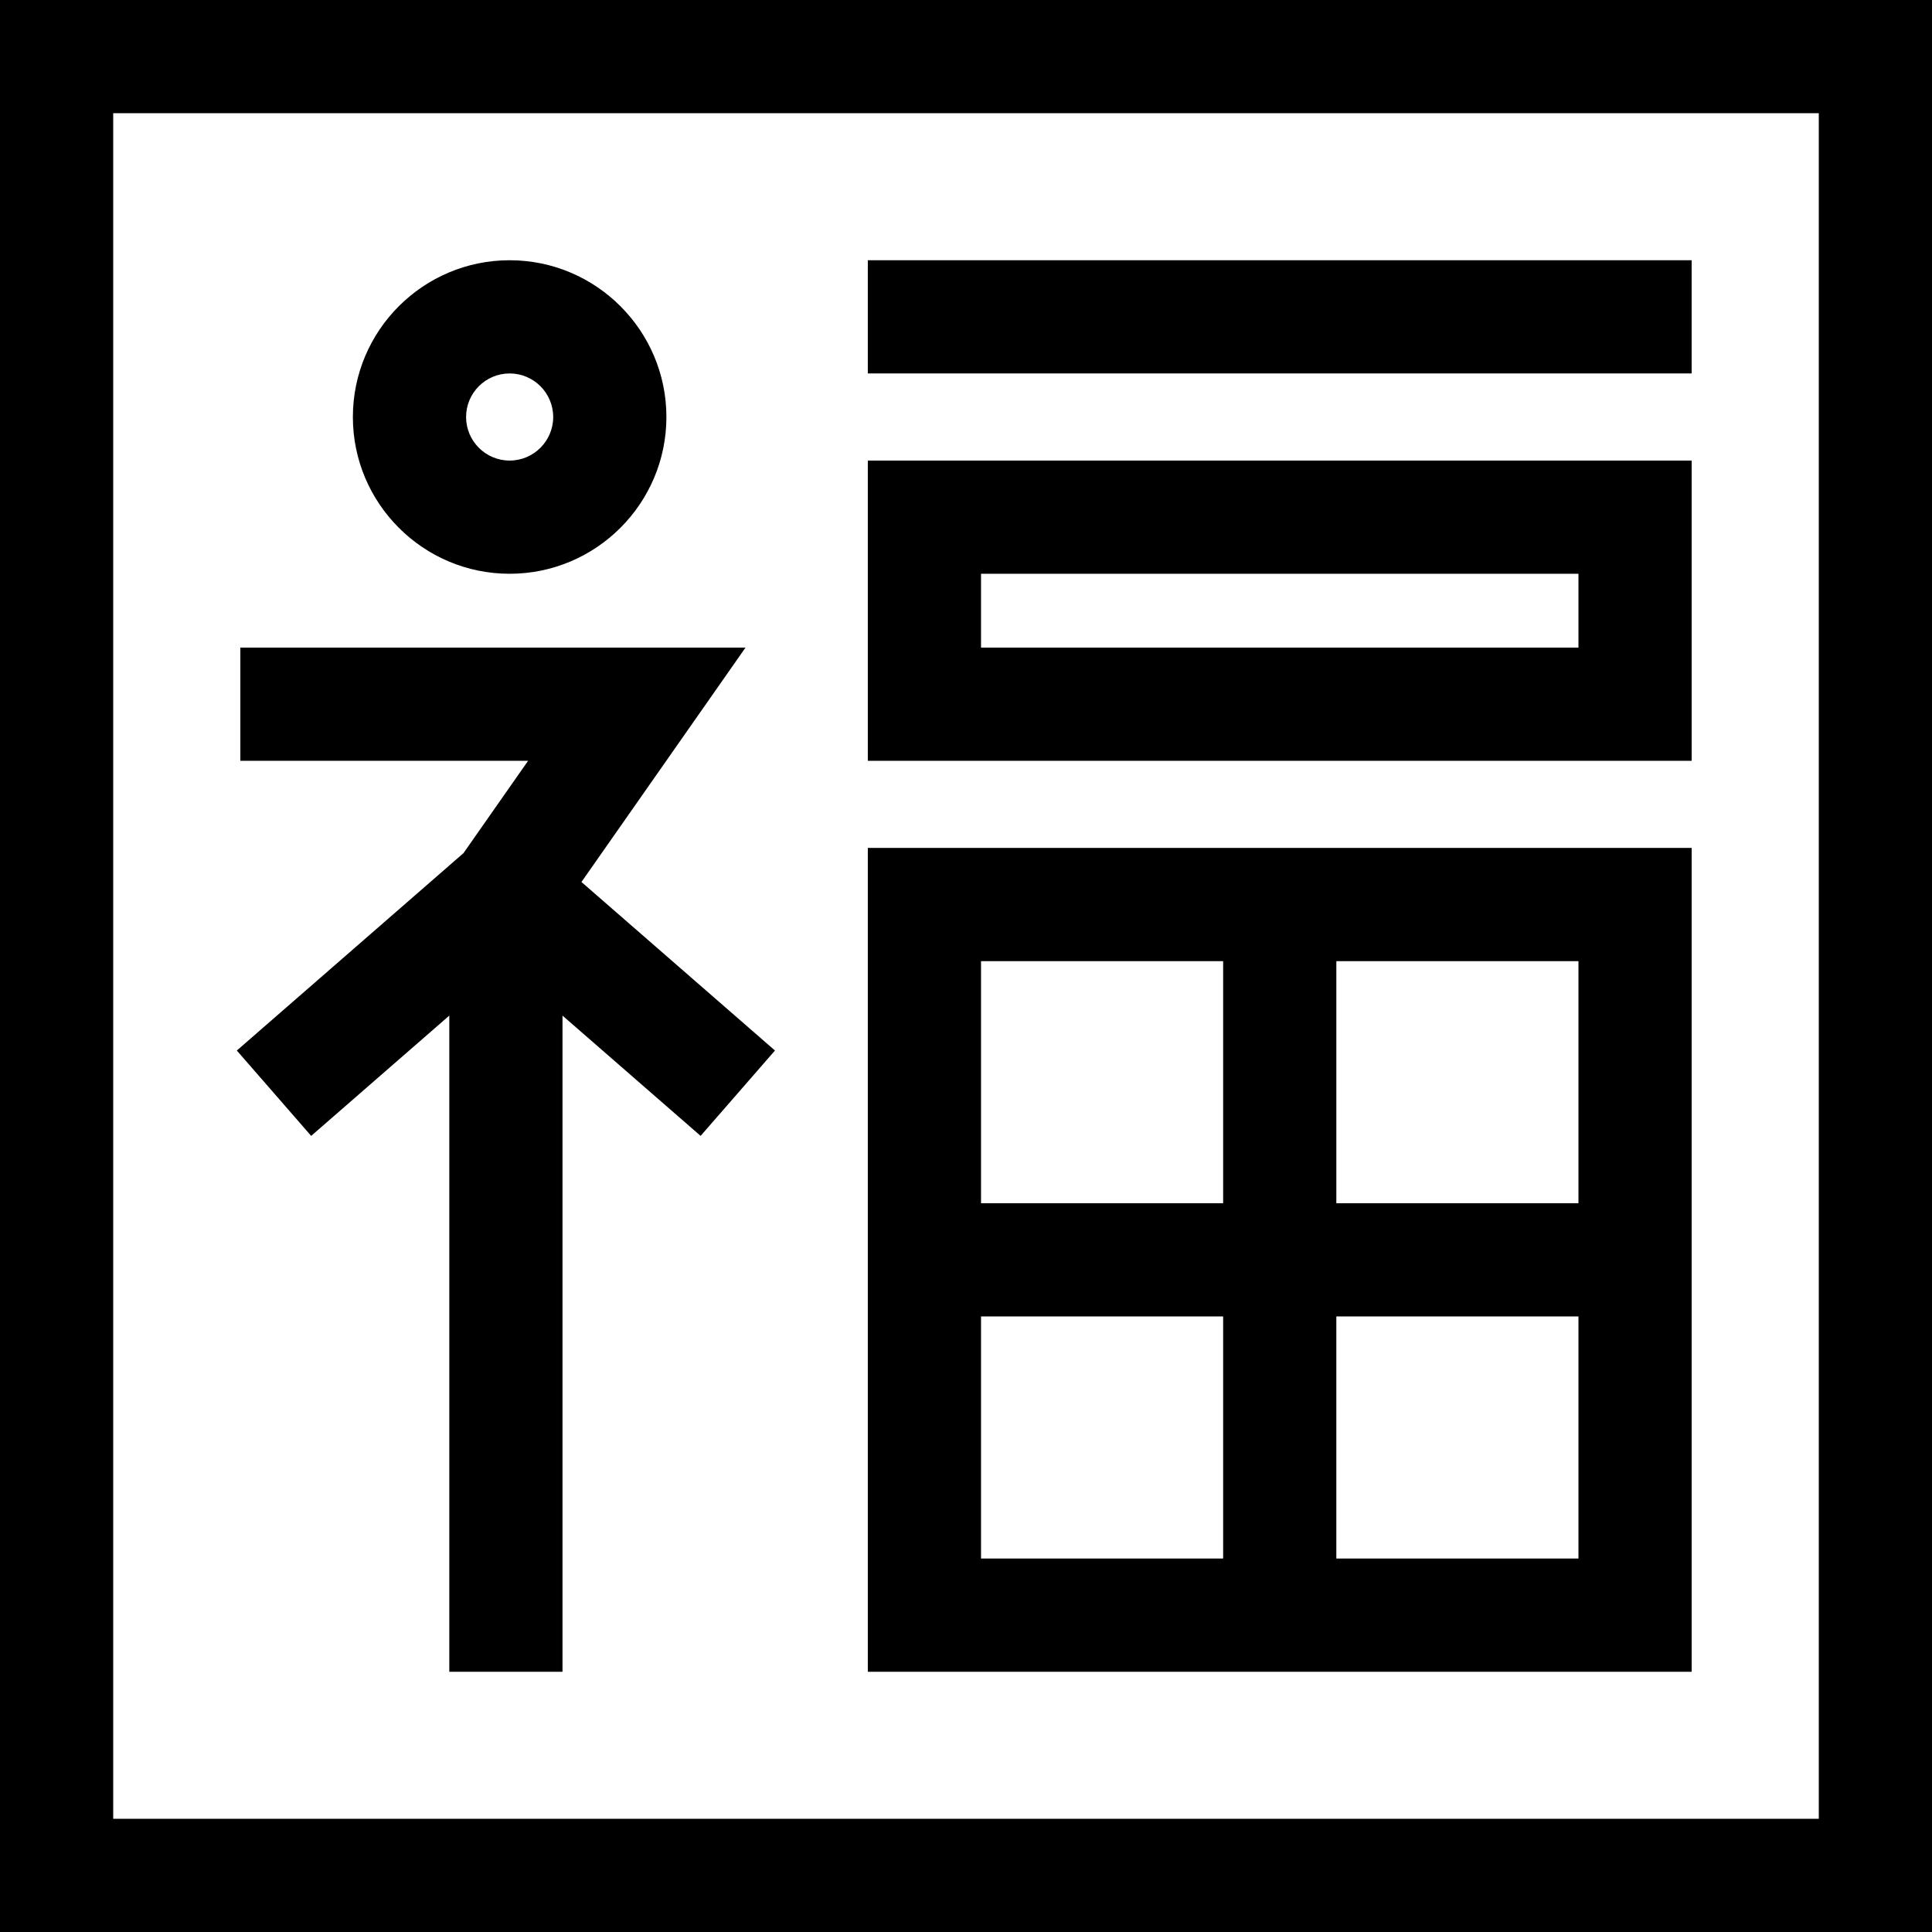 <?xml version="1.0" encoding="iso-8859-1"?>
<!-- Generator: Adobe Illustrator 19.0.0, SVG Export Plug-In . SVG Version: 6.00 Build 0)  -->
<svg version="1.1" id="Capa_1" xmlns="http://www.w3.org/2000/svg" xmlns:xlink="http://www.w3.org/1999/xlink" x="0px" y="0px"
	 viewBox="0 0 512 512" style="enable-background:new 0 0 512 512;" xml:space="preserve">
<g>
	<g>
		<path d="M229.982,122.055v79.566h218.324v-79.566H229.982z M418.306,171.621H259.982v-19.566h158.324V171.621z"/>
	</g>
</g>
<g>
	<g>
		<path d="M229.982,224.71v218.324h218.324V224.71H229.982z M324.144,413.034h-64.162v-64.162h64.162V413.034z M324.144,318.872
			h-64.162V254.71h64.162V318.872z M354.144,254.71h64.162v64.162h-64.162V254.71z M418.306,413.034h-64.162v-64.162h64.162V413.034
			z"/>
	</g>
</g>
<g>
	<g>
		<rect x="229.98" y="68.966" width="218.32" height="30"/>
	</g>
</g>
<g>
	<g>
		<polygon points="154.092,233.737 197.566,171.621 63.694,171.621 63.694,201.621 139.952,201.621 122.832,226.083 62.763,278.4 
			82.466,301.023 119.068,269.145 119.068,443.034 149.068,443.034 149.068,269.145 185.669,301.023 205.373,278.4 		"/>
	</g>
</g>
<g>
	<g>
		<path d="M135.059,68.966c-22.907,0-41.544,18.637-41.544,41.545c0,22.907,18.636,41.544,41.544,41.544
			s41.544-18.637,41.544-41.544C176.603,87.603,157.966,68.966,135.059,68.966z M135.059,122.055
			c-6.365,0-11.544-5.179-11.544-11.544c0-6.366,5.178-11.545,11.544-11.545c6.366,0,11.544,5.179,11.544,11.545
			C146.603,116.876,141.424,122.055,135.059,122.055z"/>
	</g>
</g>
<g>
	<g>
		<path d="M0,0v512h512V0H0z M482,482H30V30h452V482z"/>
	</g>
</g>
<g>
</g>
<g>
</g>
<g>
</g>
<g>
</g>
<g>
</g>
<g>
</g>
<g>
</g>
<g>
</g>
<g>
</g>
<g>
</g>
<g>
</g>
<g>
</g>
<g>
</g>
<g>
</g>
<g>
</g>
</svg>
